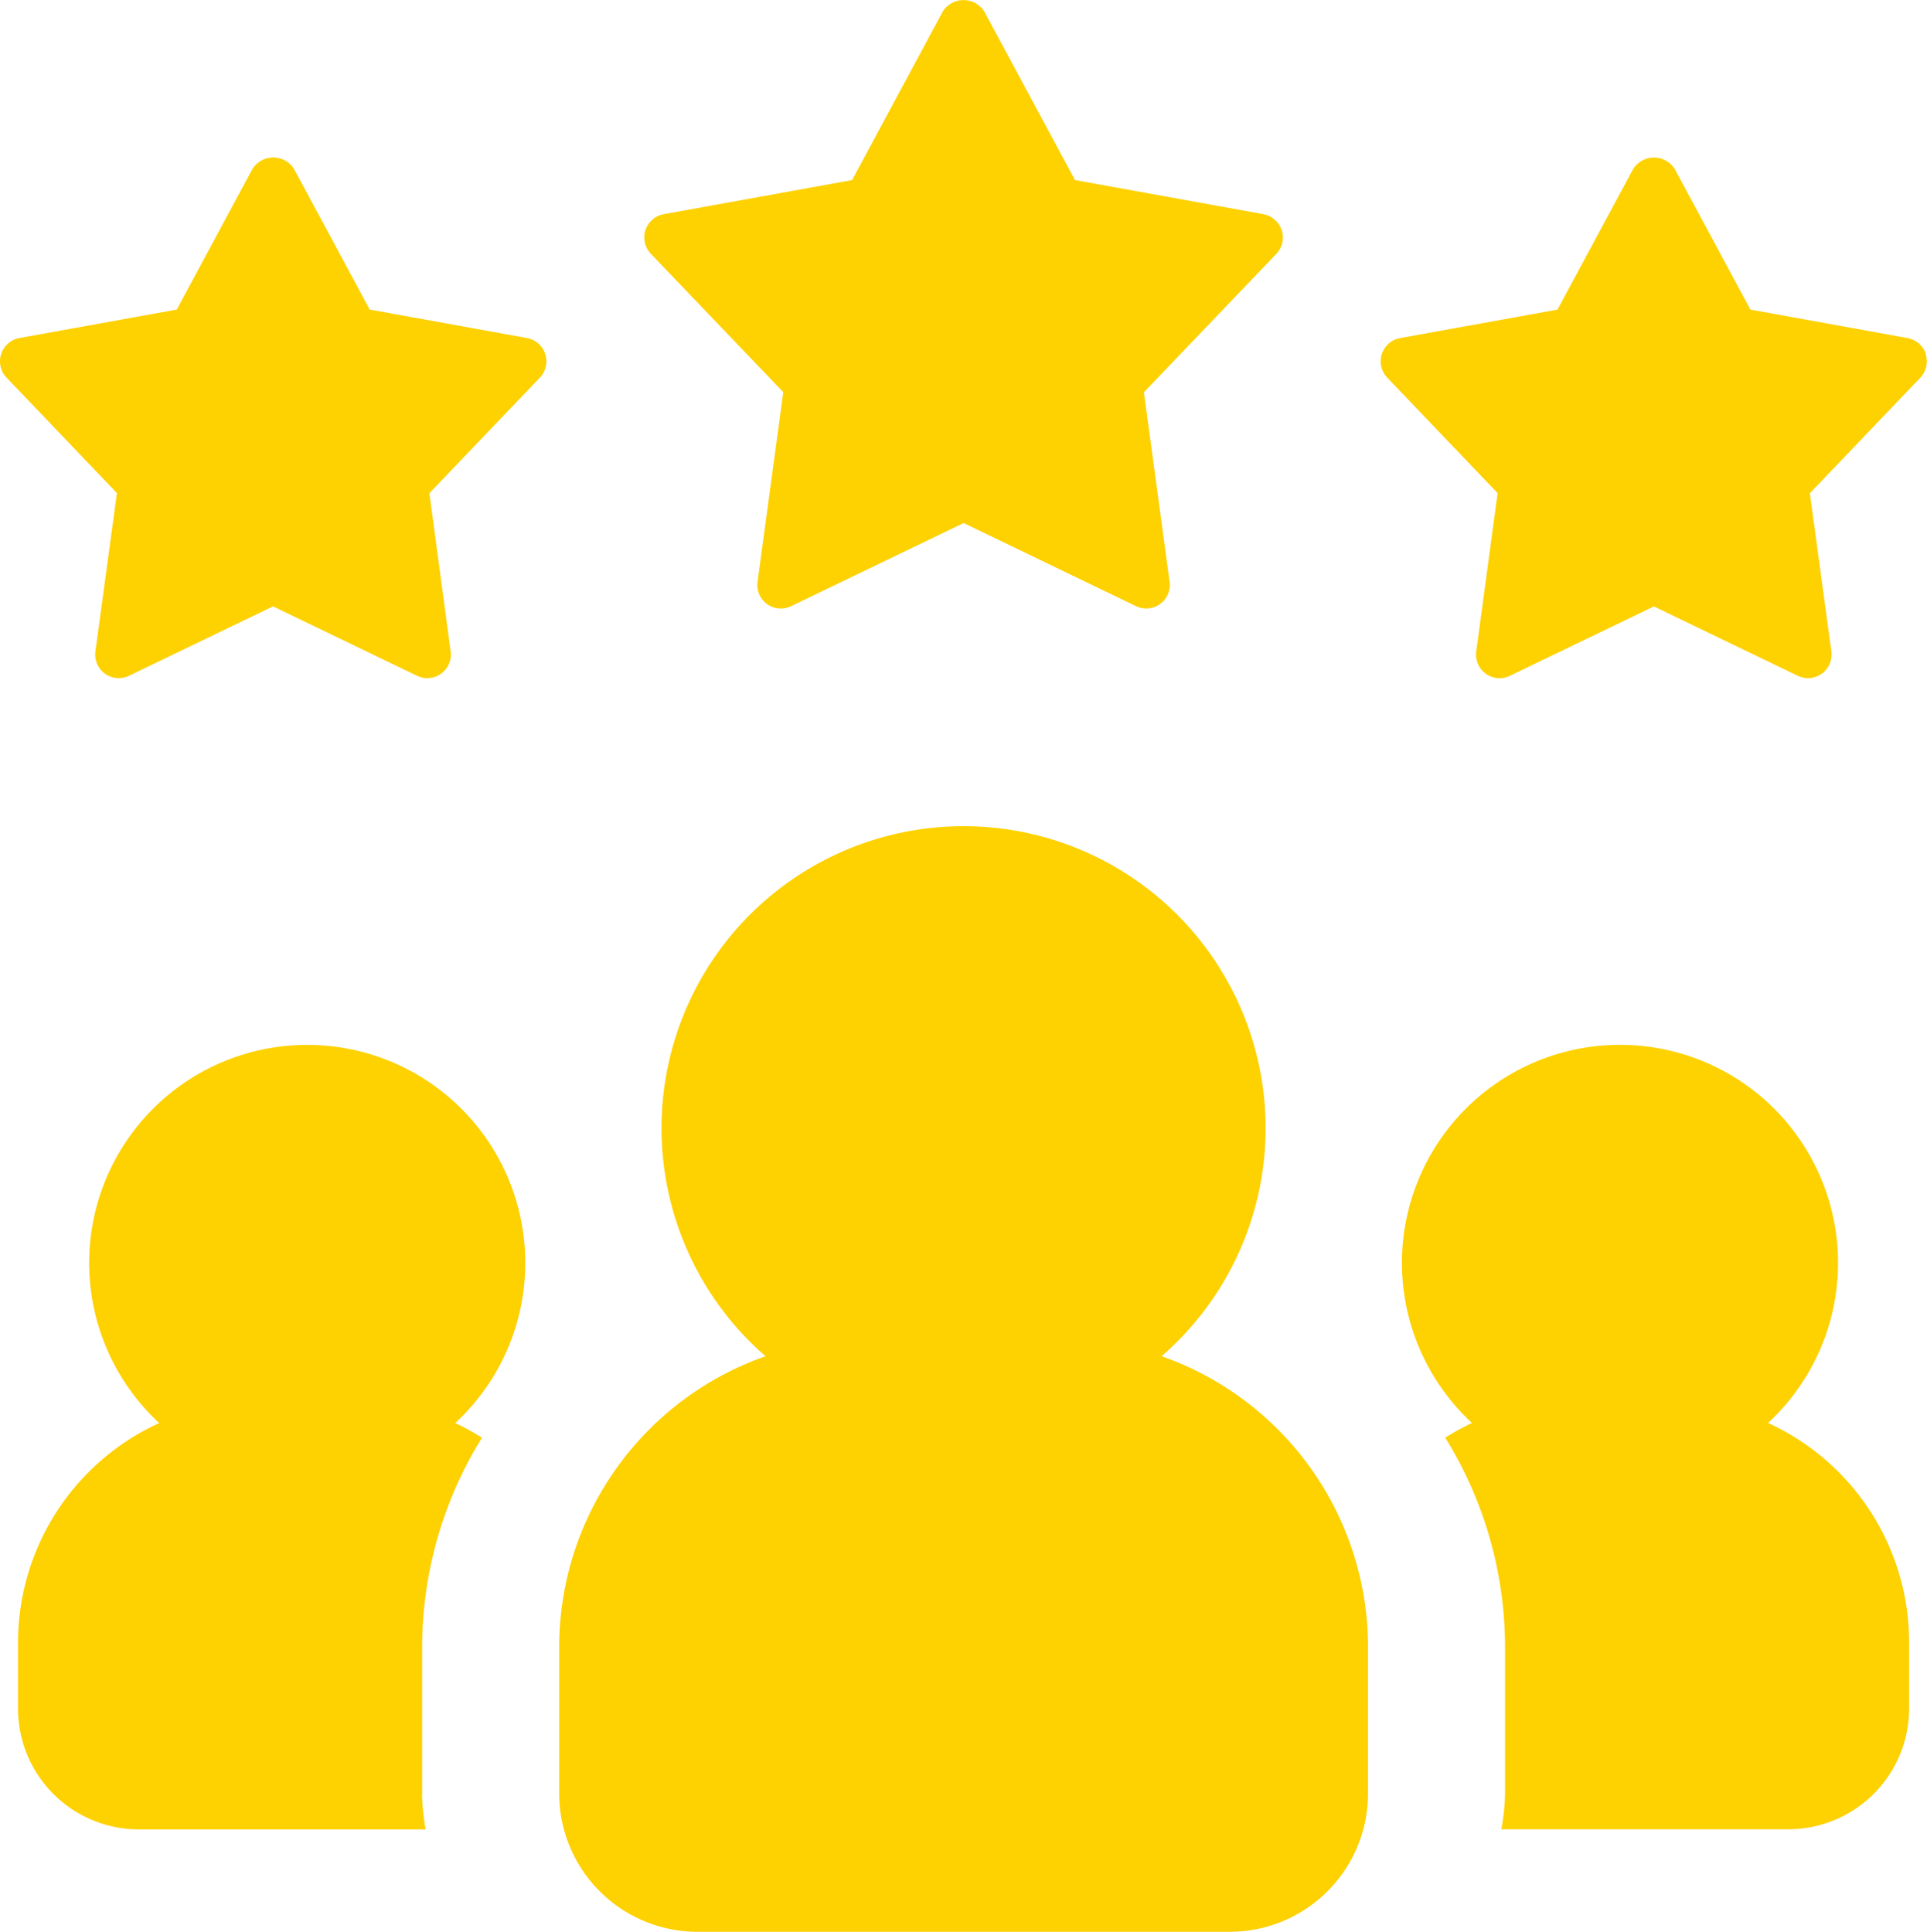 <?xml version="1.0" encoding="UTF-8"?> <svg xmlns="http://www.w3.org/2000/svg" width="69.811" height="70" viewBox="0 0 69.811 70"><g id="noun-team-6826279" transform="translate(-1227.444 -261.928)"><g id="Group_160" data-name="Group 160" transform="translate(1227.444 261.928)"><path id="Path_2775" data-name="Path 2775" d="M23.9,78.674V73.347a14.406,14.406,0,0,1,2.168-7.574,8.84,8.84,0,0,0-.97-.532,7.9,7.9,0,1,0-10.724,0,8.751,8.751,0,0,0-5.115,7.946v2.406a4.378,4.378,0,0,0,4.373,4.373H24.026a8.33,8.33,0,0,1-.131-1.289Z" transform="translate(-8.606 -13.677)" fill="#fed100"></path><path id="Path_2776" data-name="Path 2776" d="M53.53,60.85a10.943,10.943,0,1,0-14.346,0,11.17,11.17,0,0,0-7.477,10.524V76.7a5.012,5.012,0,0,0,5.005,5.005H56A5.012,5.012,0,0,0,61.01,76.7V71.373A11.175,11.175,0,0,0,53.533,60.85Z" transform="translate(-11.449 -11.706)" fill="#fed100"></path><path id="Path_2777" data-name="Path 2777" d="M27.537,22l-5.7-1.032-2.744-5.1a.892.892,0,0,0-1.5,0l-2.744,5.1L9.146,22a.857.857,0,0,0-.466,1.433l4,4.186L11.9,33.36a.855.855,0,0,0,.344.8.856.856,0,0,0,.873.078l5.218-2.515,5.218,2.515a.853.853,0,0,0,1.217-.882L24,27.623l4-4.186A.857.857,0,0,0,27.533,22Z" transform="translate(-8.444 -9.751)" fill="#fed100"></path><path id="Path_2778" data-name="Path 2778" d="M57.987,16.093l-6.826-1.236L47.873,8.745a.892.892,0,0,0-1.5,0l-3.288,6.113-6.826,1.236a.857.857,0,0,0-.466,1.433l4.8,5.015-.932,6.873a.852.852,0,0,0,1.214.882l6.25-3.013,6.25,3.013a.849.849,0,0,0,.369.084.87.87,0,0,0,.5-.163.858.858,0,0,0,.344-.8l-.932-6.873,4.8-5.015a.857.857,0,0,0-.466-1.433Z" transform="translate(-12.216 -8.332)" fill="#fed100"></path><path id="Path_2779" data-name="Path 2779" d="M86.592,22.58a.865.865,0,0,0-.66-.579l-5.7-1.032-2.744-5.1a.892.892,0,0,0-1.5,0l-2.744,5.1L67.54,22a.857.857,0,0,0-.466,1.433l4,4.186L70.3,33.357a.853.853,0,0,0,1.217.882l5.218-2.515,5.218,2.515a.86.86,0,0,0,.369.084.87.87,0,0,0,.5-.163.858.858,0,0,0,.344-.8l-.779-5.737,4-4.186a.858.858,0,0,0,.194-.854Z" transform="translate(-16.819 -9.75)" fill="#fed100"></path><path id="Path_2780" data-name="Path 2780" d="M81.061,65.238a7.9,7.9,0,1,0-10.724,0,8.784,8.784,0,0,0-.97.532,14.423,14.423,0,0,1,2.168,7.574v5.327A7.964,7.964,0,0,1,71.4,79.96H81.8a4.378,4.378,0,0,0,4.373-4.373V73.181a8.746,8.746,0,0,0-5.115-7.946Z" transform="translate(-17.01 -13.676)" fill="#fed100"></path></g></g></svg> 